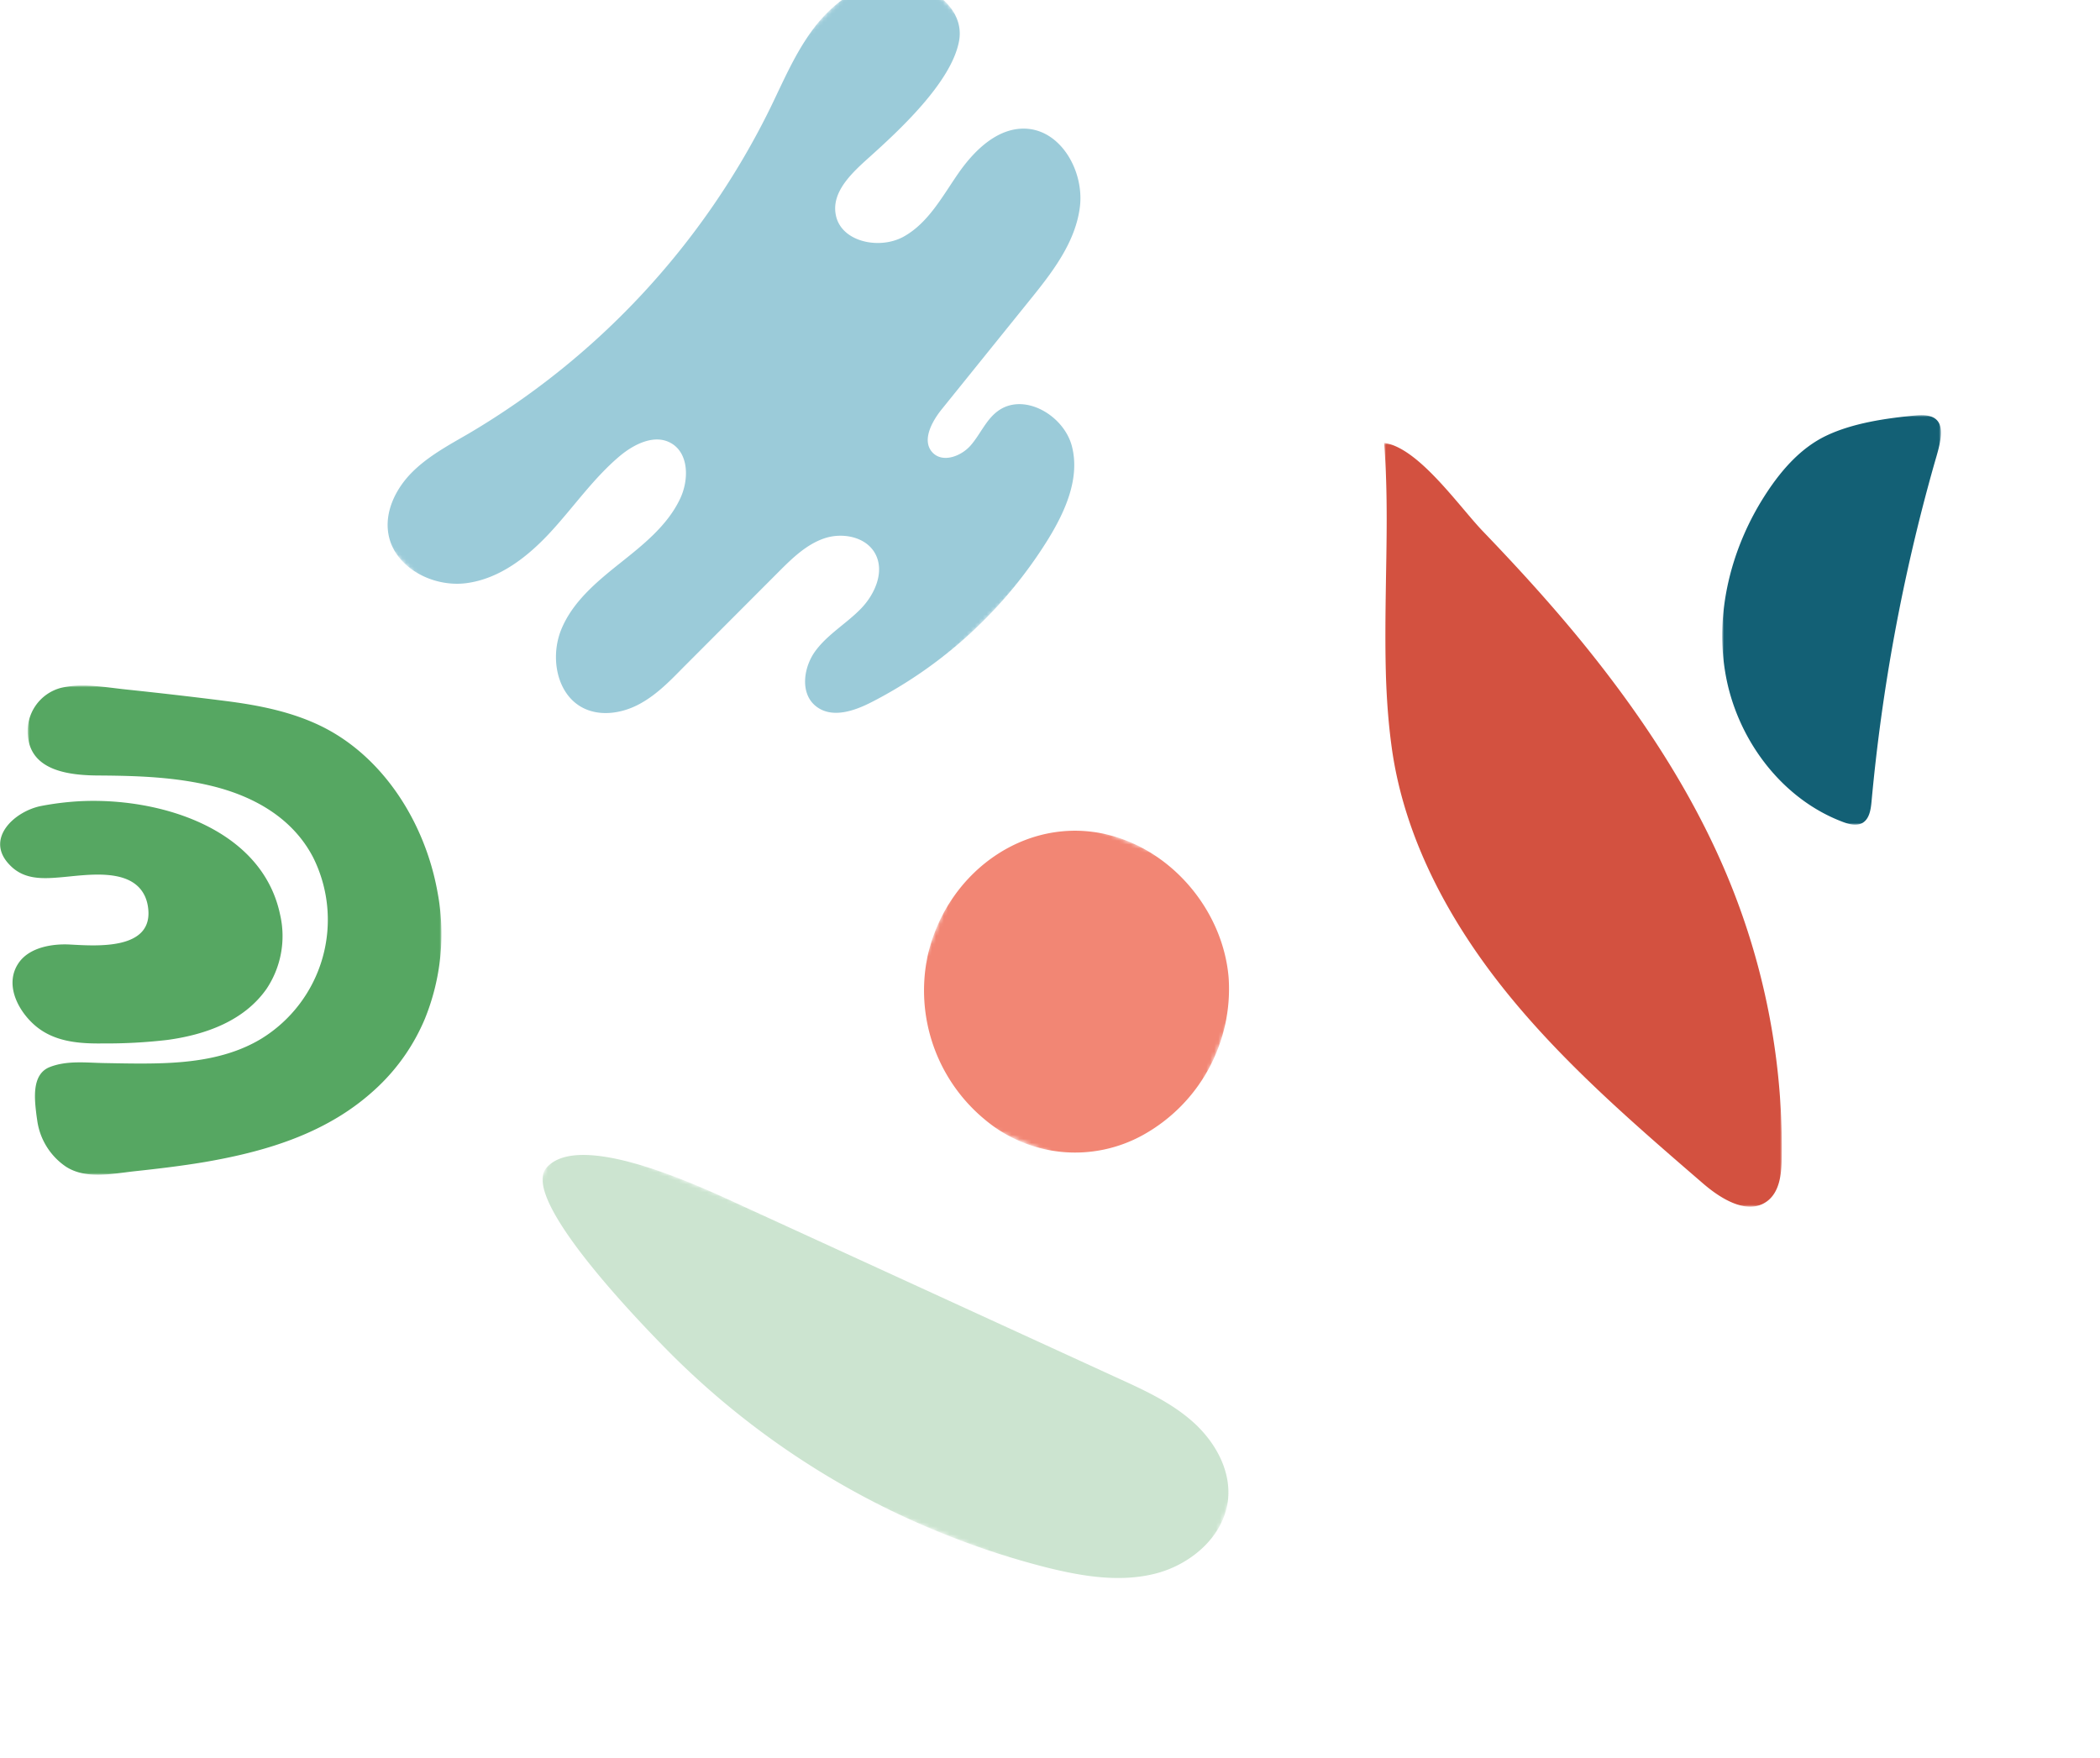 <svg id="Layer_1" data-name="Layer 1" xmlns="http://www.w3.org/2000/svg" xmlns:xlink="http://www.w3.org/1999/xlink" width="528" height="442" viewBox="0 0 528 442"><defs><style>.cls-1{fill:#fff;}.cls-1,.cls-10,.cls-13,.cls-3,.cls-5,.cls-7,.cls-9{fill-rule:evenodd;}.cls-2{mask:url(#mask);}.cls-3{fill:#136075;}.cls-4{mask:url(#mask-2);}.cls-5{fill:#d35140;}.cls-6{mask:url(#mask-3);}.cls-7{fill:#cce4d0;}.cls-8{mask:url(#mask-4);}.cls-9{fill:#f28674;}.cls-10{fill:#56a762;}.cls-11{mask:url(#mask-5);}.cls-12{mask:url(#mask-6);}.cls-13{fill:#9bcbd9;}</style><mask id="mask" x="433" y="104.38" width="55" height="103" maskUnits="userSpaceOnUse"><g id="b"><polygon id="a" class="cls-1" points="433 104.38 488 104.38 488 207.38 433 207.38 433 104.38"/></g></mask><mask id="mask-2" x="348" y="111.38" width="100" height="192" maskUnits="userSpaceOnUse"><g id="d"><polygon id="c" class="cls-1" points="348 111.38 448 111.38 448 303.38 348 303.38 348 111.38"/></g></mask><mask id="mask-3" x="119.24" y="284.27" width="198.82" height="125.33" maskUnits="userSpaceOnUse"><g id="f"><polygon id="e" class="cls-1" points="140.97 284.27 318.06 355.82 296.33 409.6 119.24 338.05 140.97 284.27"/></g></mask><mask id="mask-4" x="219.82" y="197.87" width="101.36" height="103.02" maskUnits="userSpaceOnUse"><g id="h"><polygon id="g" class="cls-1" points="249.79 197.87 321.18 226.72 291.21 300.89 219.82 272.05 249.79 197.87"/></g></mask><mask id="mask-5" x="7" y="172.38" width="104" height="123" maskUnits="userSpaceOnUse"><g id="j"><polygon id="i" class="cls-1" points="7 172.38 111 172.38 111 295.38 7 295.38 7 172.38"/></g></mask><mask id="mask-6" x="85.62" y="-13" width="234.76" height="234.76" maskUnits="userSpaceOnUse"><g id="l"><polygon id="k" class="cls-1" points="224.21 -13 320.38 83.17 181.79 221.76 85.62 125.59 224.21 -13"/></g></mask></defs><g class="cls-2"><path class="cls-3" d="M459,109.64c-6.18,3-10.94,8.38-14.73,14.13-9,13.6-13.36,30.58-10.26,46.6s14.2,30.66,29.44,36.34c1.55.58,3.35,1,4.79.24,1.76-1,2.12-3.31,2.31-5.31a468.49,468.49,0,0,1,15.61-84.38c1.72-6.12,4.66-13.66-4.41-12.81-7.39.69-16,1.91-22.75,5.19"/></g><g class="cls-4"><path class="cls-5" d="M349.93,188.05c3.16,22.73,14.5,43.72,28.94,61.58s32,33,49.38,48c4.57,3.93,11.24,8,16.07,4.4,3.13-2.35,3.59-6.79,3.66-10.69a177,177,0,0,0-11.29-65C427.84,202.74,414,181.47,398.22,162c-8-9.85-16.56-19.23-25.35-28.38-6-6.24-16.25-21.11-24.87-22.26,2,25.31-1.57,51.51,1.93,76.67"/></g><g class="cls-6"><path class="cls-7" d="M262.9,394.07c9.08,2.28,18.68,3.91,27.73,1.57S308,386,308.79,376.75c.63-7.19-3.3-14.18-8.67-19.05s-12.09-8-18.68-11L185.8,302.84c-8.32-3.82-40-19-48.42-9.18-6.63,7.71,23.13,38.39,29.18,44.6a205.2,205.2,0,0,0,96.34,55.81"/></g><g class="cls-8"><path class="cls-9" d="M247.69,281.57a35.2,35.2,0,0,0,39.73,3.8,42,42,0,0,0,21.49-39.6c-1.35-15.84-12.8-30.3-27.85-35.17-21.41-6.92-43,7.88-47.85,29.88A42.09,42.09,0,0,0,247.69,281.57Z"/></g><path class="cls-10" d="M11.24,259.58c4.41,2.55,9.63,2.85,14.62,2.79a132.15,132.15,0,0,0,16.28-.89c9.47-1.3,19.18-4.72,24.86-12.81a23.9,23.9,0,0,0,3.44-18.62c-4.6-22.16-31.18-29.76-51-28.55a72.67,72.67,0,0,0-9,1.14c-6.85,1.3-14.49,8.41-7.85,15C6,221.1,10.46,221,14.94,220.62c6.55-.51,18.25-2.78,21.59,4.94a10.07,10.07,0,0,1,.7,2.65c1.45,10.78-13,9.64-19.61,9.29-4.36-.24-10.13.65-12.87,4.54-3.64,5.18-.49,11.65,3.66,15.46a16.18,16.18,0,0,0,2.83,2.08"/><g class="cls-11"><path class="cls-10" d="M16.53,293.32c5.1,3.34,11.88,1.76,17.54,1.16,5.86-.63,11.72-1.33,17.53-2.31,11.56-2,23.15-5.08,33.27-11.19a58.8,58.8,0,0,0,10.45-8,50.39,50.39,0,0,0,11.5-16.79A56.7,56.7,0,0,0,110,224.29a64.73,64.73,0,0,0-5.8-17.46c-5.11-10.22-13.07-19.14-23.38-24.21-7.53-3.69-15.84-5.31-24.1-6.36s-16.53-2-24.81-2.87c-5.42-.56-11.19-1.71-16.59-.43A11.25,11.25,0,0,0,7,184.88C7.68,194.17,18.12,195,25.35,195c9.32.07,18.64.39,27.74,2.59,10.58,2.55,20.45,8,25.64,18a35.11,35.11,0,0,1-13.11,45.64c-7.94,4.77-17.28,5.95-26.36,6.15-4.39.1-8.8,0-13.19-.08s-9.23-.69-13.54,1c-4.59,1.79-3.86,7.94-3.38,11.95.06.44.12.89.19,1.33A16.79,16.79,0,0,0,16.53,293.32Z"/></g><g class="cls-12"><path class="cls-13" d="M223.38-4.7C215.81-4,209.22,1,204.61,7.1s-7.58,13.15-10.91,20a194.64,194.64,0,0,1-76,82c-5,2.9-10.11,5.64-14.15,9.71s-6.88,9.83-5.89,15.47c1.46,8.38,11.08,13.43,19.52,12.36s15.61-6.71,21.38-13,10.66-13.37,17.15-18.87c3.66-3.1,8.88-5.71,13-3.35,4.55,2.58,4.52,9.32,2.28,14-3.2,6.77-9.34,11.6-15.2,16.27s-11.89,9.71-14.7,16.66-1.14,16.29,5.54,19.67c4.25,2.14,9.5,1.39,13.74-.78s7.67-5.59,11-9l24.37-24.42c3.4-3.41,7-6.93,11.54-8.46s10.41-.41,12.74,3.8c2.49,4.5,0,10.25-3.61,13.94s-8.23,6.35-11.32,10.48-4,10.72,0,13.95,9.65,1.28,14.09-1a112.75,112.75,0,0,0,44.5-41.19c4.27-7,7.86-15.19,5.84-23.09s-12.21-13.74-18.73-8.82c-2.92,2.2-4.34,5.82-6.74,8.57s-7,4.45-9.54,1.83c-2.84-2.94-.29-7.74,2.27-10.92l22.05-27.34c5.67-7,11.55-14.55,12.68-23.49s-4.7-19.41-13.71-19.73c-7-.25-12.84,5.45-16.86,11.25s-7.52,12.42-13.68,15.87-16,1.34-17.15-5.62c-1-5.73,4.15-10.44,8.48-14.33,7.44-6.69,20.62-18.83,22.54-29.18,1.73-9.3-9.51-15.95-17.83-15.15"/></g></svg>